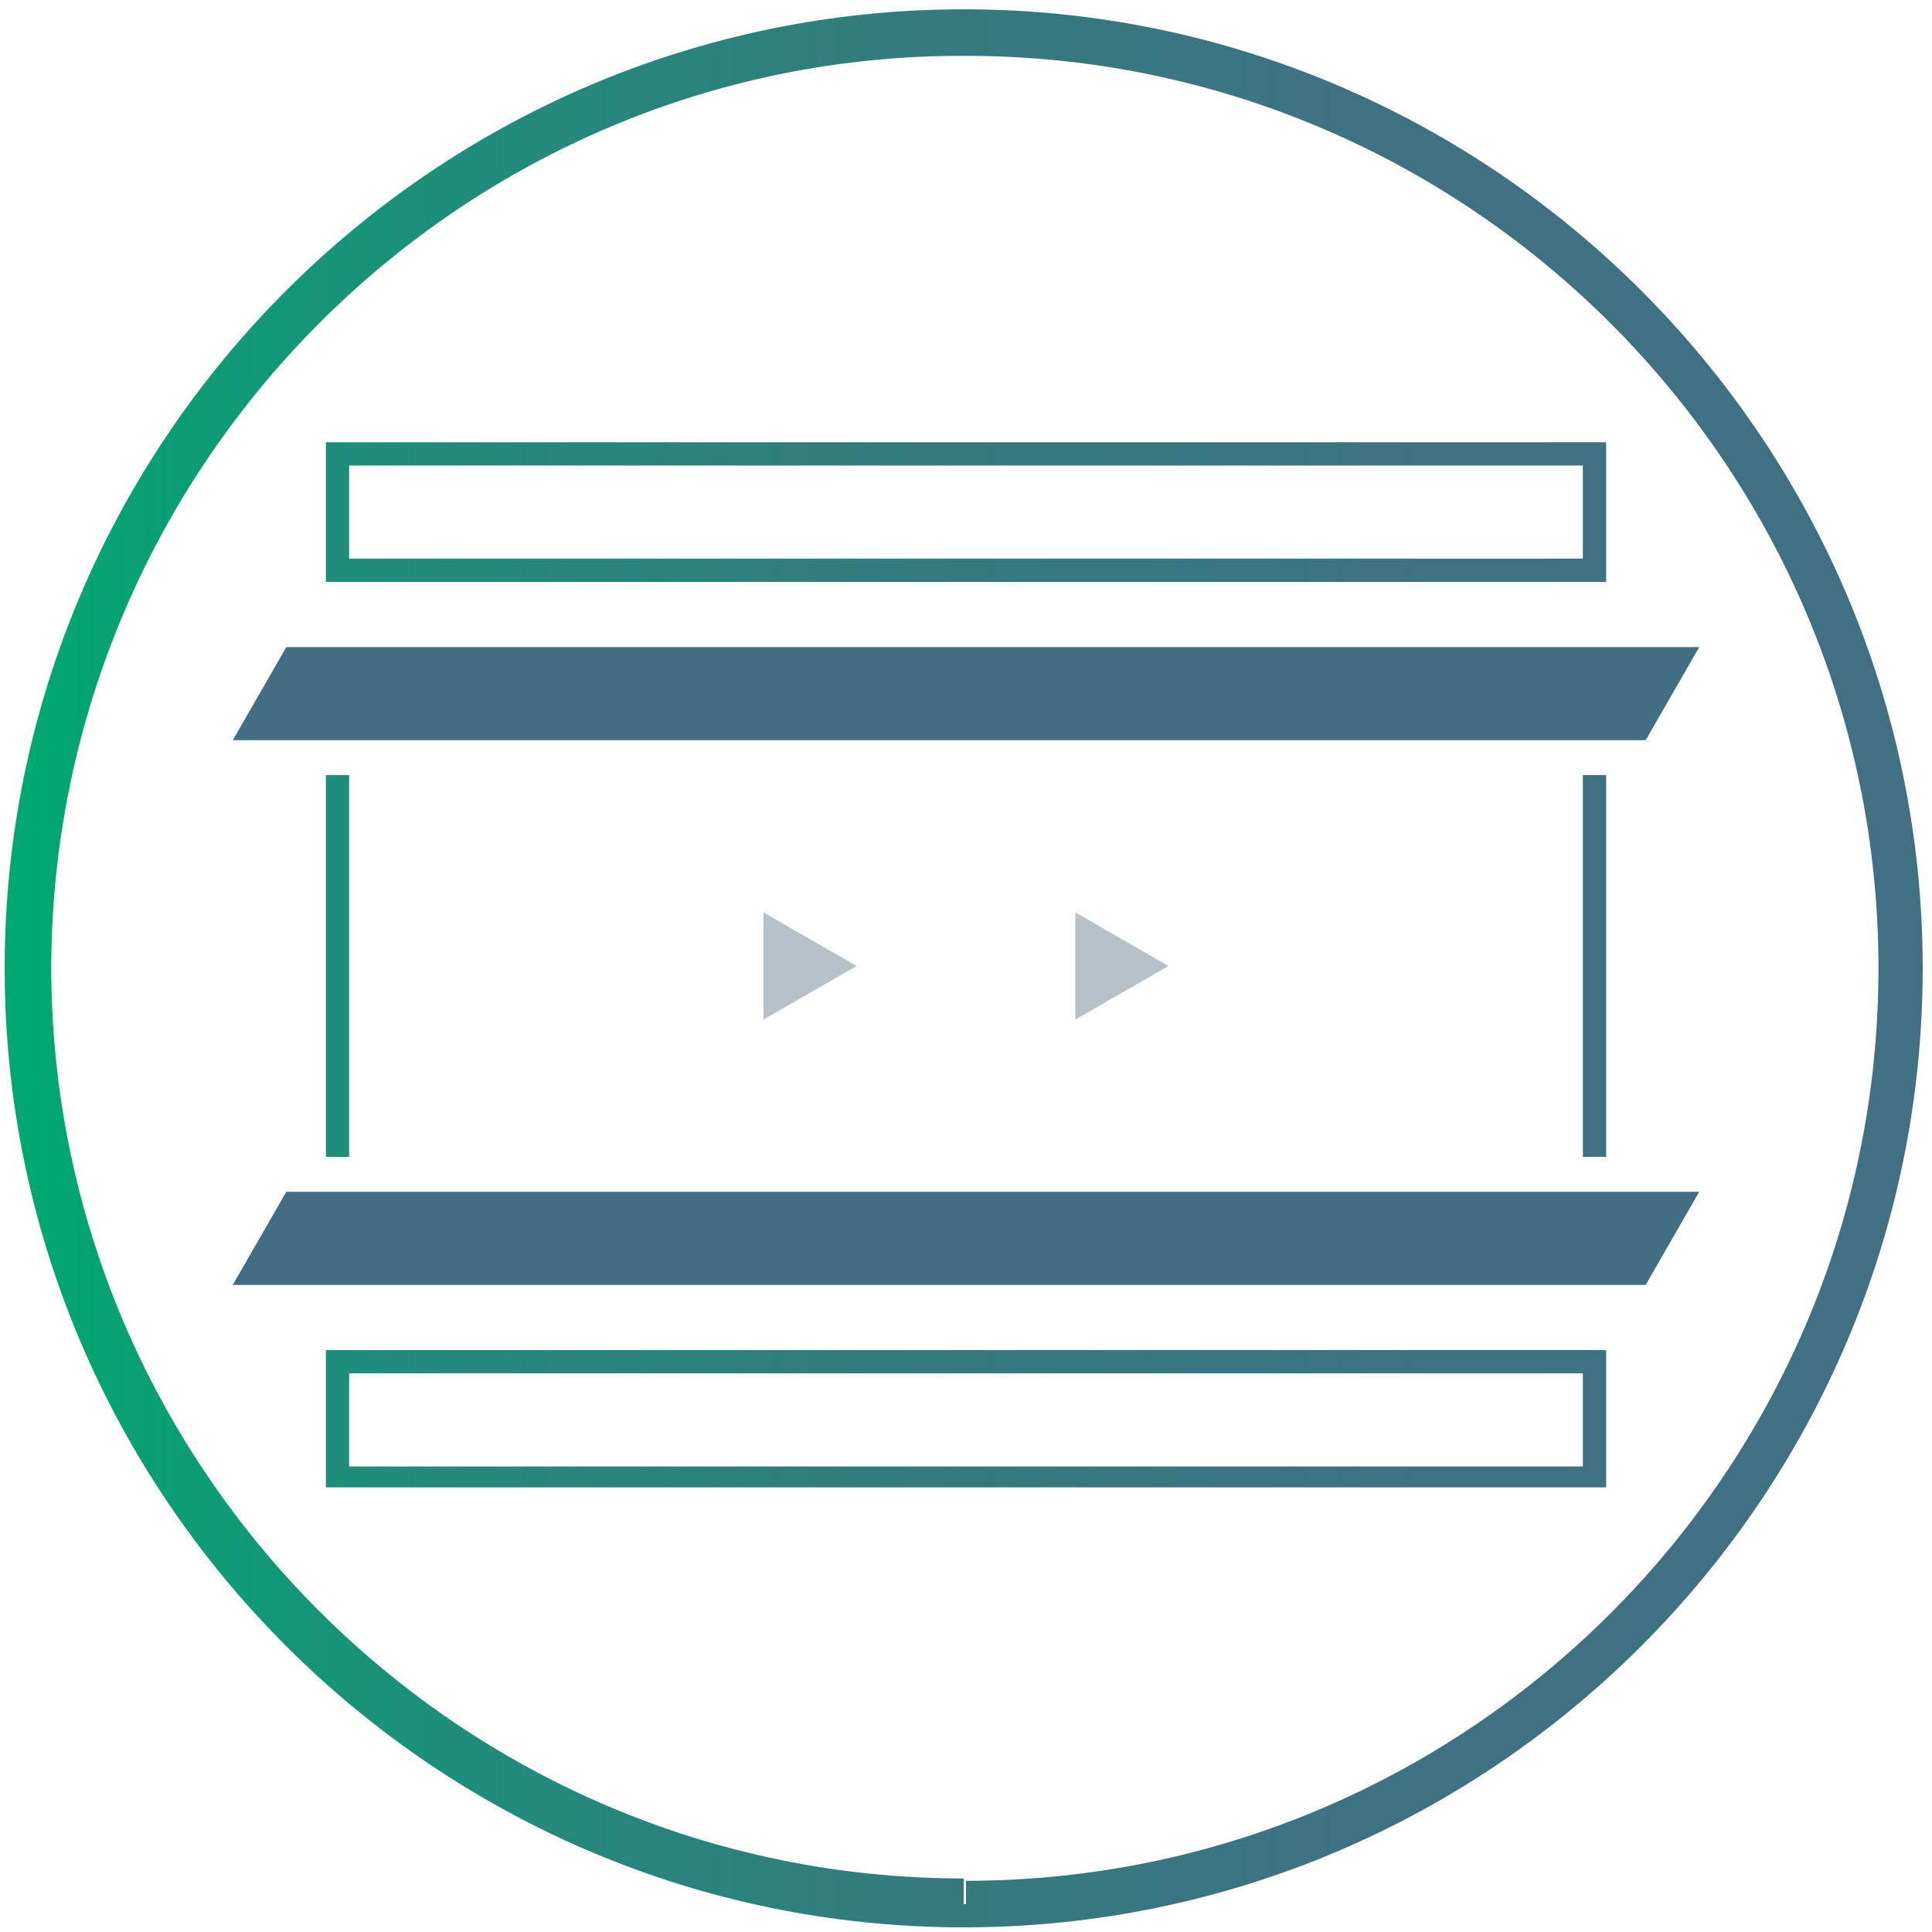 <?xml version="1.0" encoding="utf-8"?>
<!-- Generator: $$$/GeneralStr/196=Adobe Illustrator 27.6.0, SVG Export Plug-In . SVG Version: 6.00 Build 0)  -->
<svg version="1.1" id="Ebene_1" xmlns="http://www.w3.org/2000/svg" xmlns:xlink="http://www.w3.org/1999/xlink" x="0px" y="0px"
	 viewBox="0 0 83 83" style="enable-background:new 0 0 83 83;" xml:space="preserve">
<style type="text/css">
	.st0{fill:url(#SVGID_1_);}
	
		.st1{clip-path:url(#SVGID_00000146496056664863416740000011781903043435752855_);fill:url(#SVGID_00000105423797787427997350000003955973088953638282_);}
	.st2{fill:#B7C1C8;}
	.st3{fill:#416E82;}
</style>
<g>
	
		<linearGradient id="SVGID_1_" gradientUnits="userSpaceOnUse" x1="-260.7" y1="442.938" x2="-259.7" y2="442.938" gradientTransform="matrix(80 0 0 -80 20857.5 35476.5)">
		<stop  offset="0" style="stop-color:#00A871"/>
		<stop  offset="8.314872e-02" style="stop-color:#0D9D74"/>
		<stop  offset="0.274" style="stop-color:#24897B"/>
		<stop  offset="0.479" style="stop-color:#347A7F"/>
		<stop  offset="0.706" style="stop-color:#3E7282"/>
		<stop  offset="1" style="stop-color:#416F83"/>
	</linearGradient>
	<path class="st0" d="M41.5,81.8v-1c21.6,0,39.2-17.6,39.2-39.2c0-21.6-17.6-39.2-39.2-39.2C19.9,2.3,2.3,19.9,2.2,41.5
		c0,21.6,17.6,39.2,39.2,39.2V81.8v1c-22.7,0-41.2-18.5-41.2-41.2c0-22.7,18.5-41.2,41.2-41.2c22.7,0,41.2,18.5,41.2,41.2
		c0,22.7-18.5,41.2-41.2,41.2V81.8z"/>
</g>
<g>
	<defs>
		<path id="SVGID_00000008859085614741589760000015931013776753078438_" d="M15,59h53V63H15V59z M14,64h55V58H14V64z M14,49.7h1
			V33.3h-1V49.7z M68,49.7h1V33.3h-1V49.7z M15,20h53V24H15V20z M14,25h55V19H14V25z"/>
	</defs>
	<clipPath id="SVGID_00000013190159108398367940000016229762528743201411_">
		<use xlink:href="#SVGID_00000008859085614741589760000015931013776753078438_"  style="overflow:visible;"/>
	</clipPath>
	
		<linearGradient id="SVGID_00000055692041122690753870000017875374032906432133_" gradientUnits="userSpaceOnUse" x1="-261.36" y1="441.775" x2="-260.36" y2="441.775" gradientTransform="matrix(100 0 0 -100 26127.5 44218.973)">
		<stop  offset="0" style="stop-color:#00A871"/>
		<stop  offset="8.314872e-02" style="stop-color:#0D9D74"/>
		<stop  offset="0.274" style="stop-color:#24897B"/>
		<stop  offset="0.479" style="stop-color:#347A7F"/>
		<stop  offset="0.706" style="stop-color:#3E7282"/>
		<stop  offset="1" style="stop-color:#416F83"/>
	</linearGradient>
	
		<rect x="14" y="19" style="clip-path:url(#SVGID_00000013190159108398367940000016229762528743201411_);fill:url(#SVGID_00000055692041122690753870000017875374032906432133_);" width="55" height="44.9"/>
</g>
<polygon class="st2" points="36.8,41.5 32.8,39.2 32.8,43.8 "/>
<polygon class="st2" points="50.2,41.5 46.2,39.2 46.2,43.8 "/>
<polygon class="st3" points="70.7,31.8 10,31.8 12.3,27.8 73,27.8 "/>
<polygon class="st3" points="70.7,55.2 10,55.2 12.3,51.2 73,51.2 "/>
</svg>
